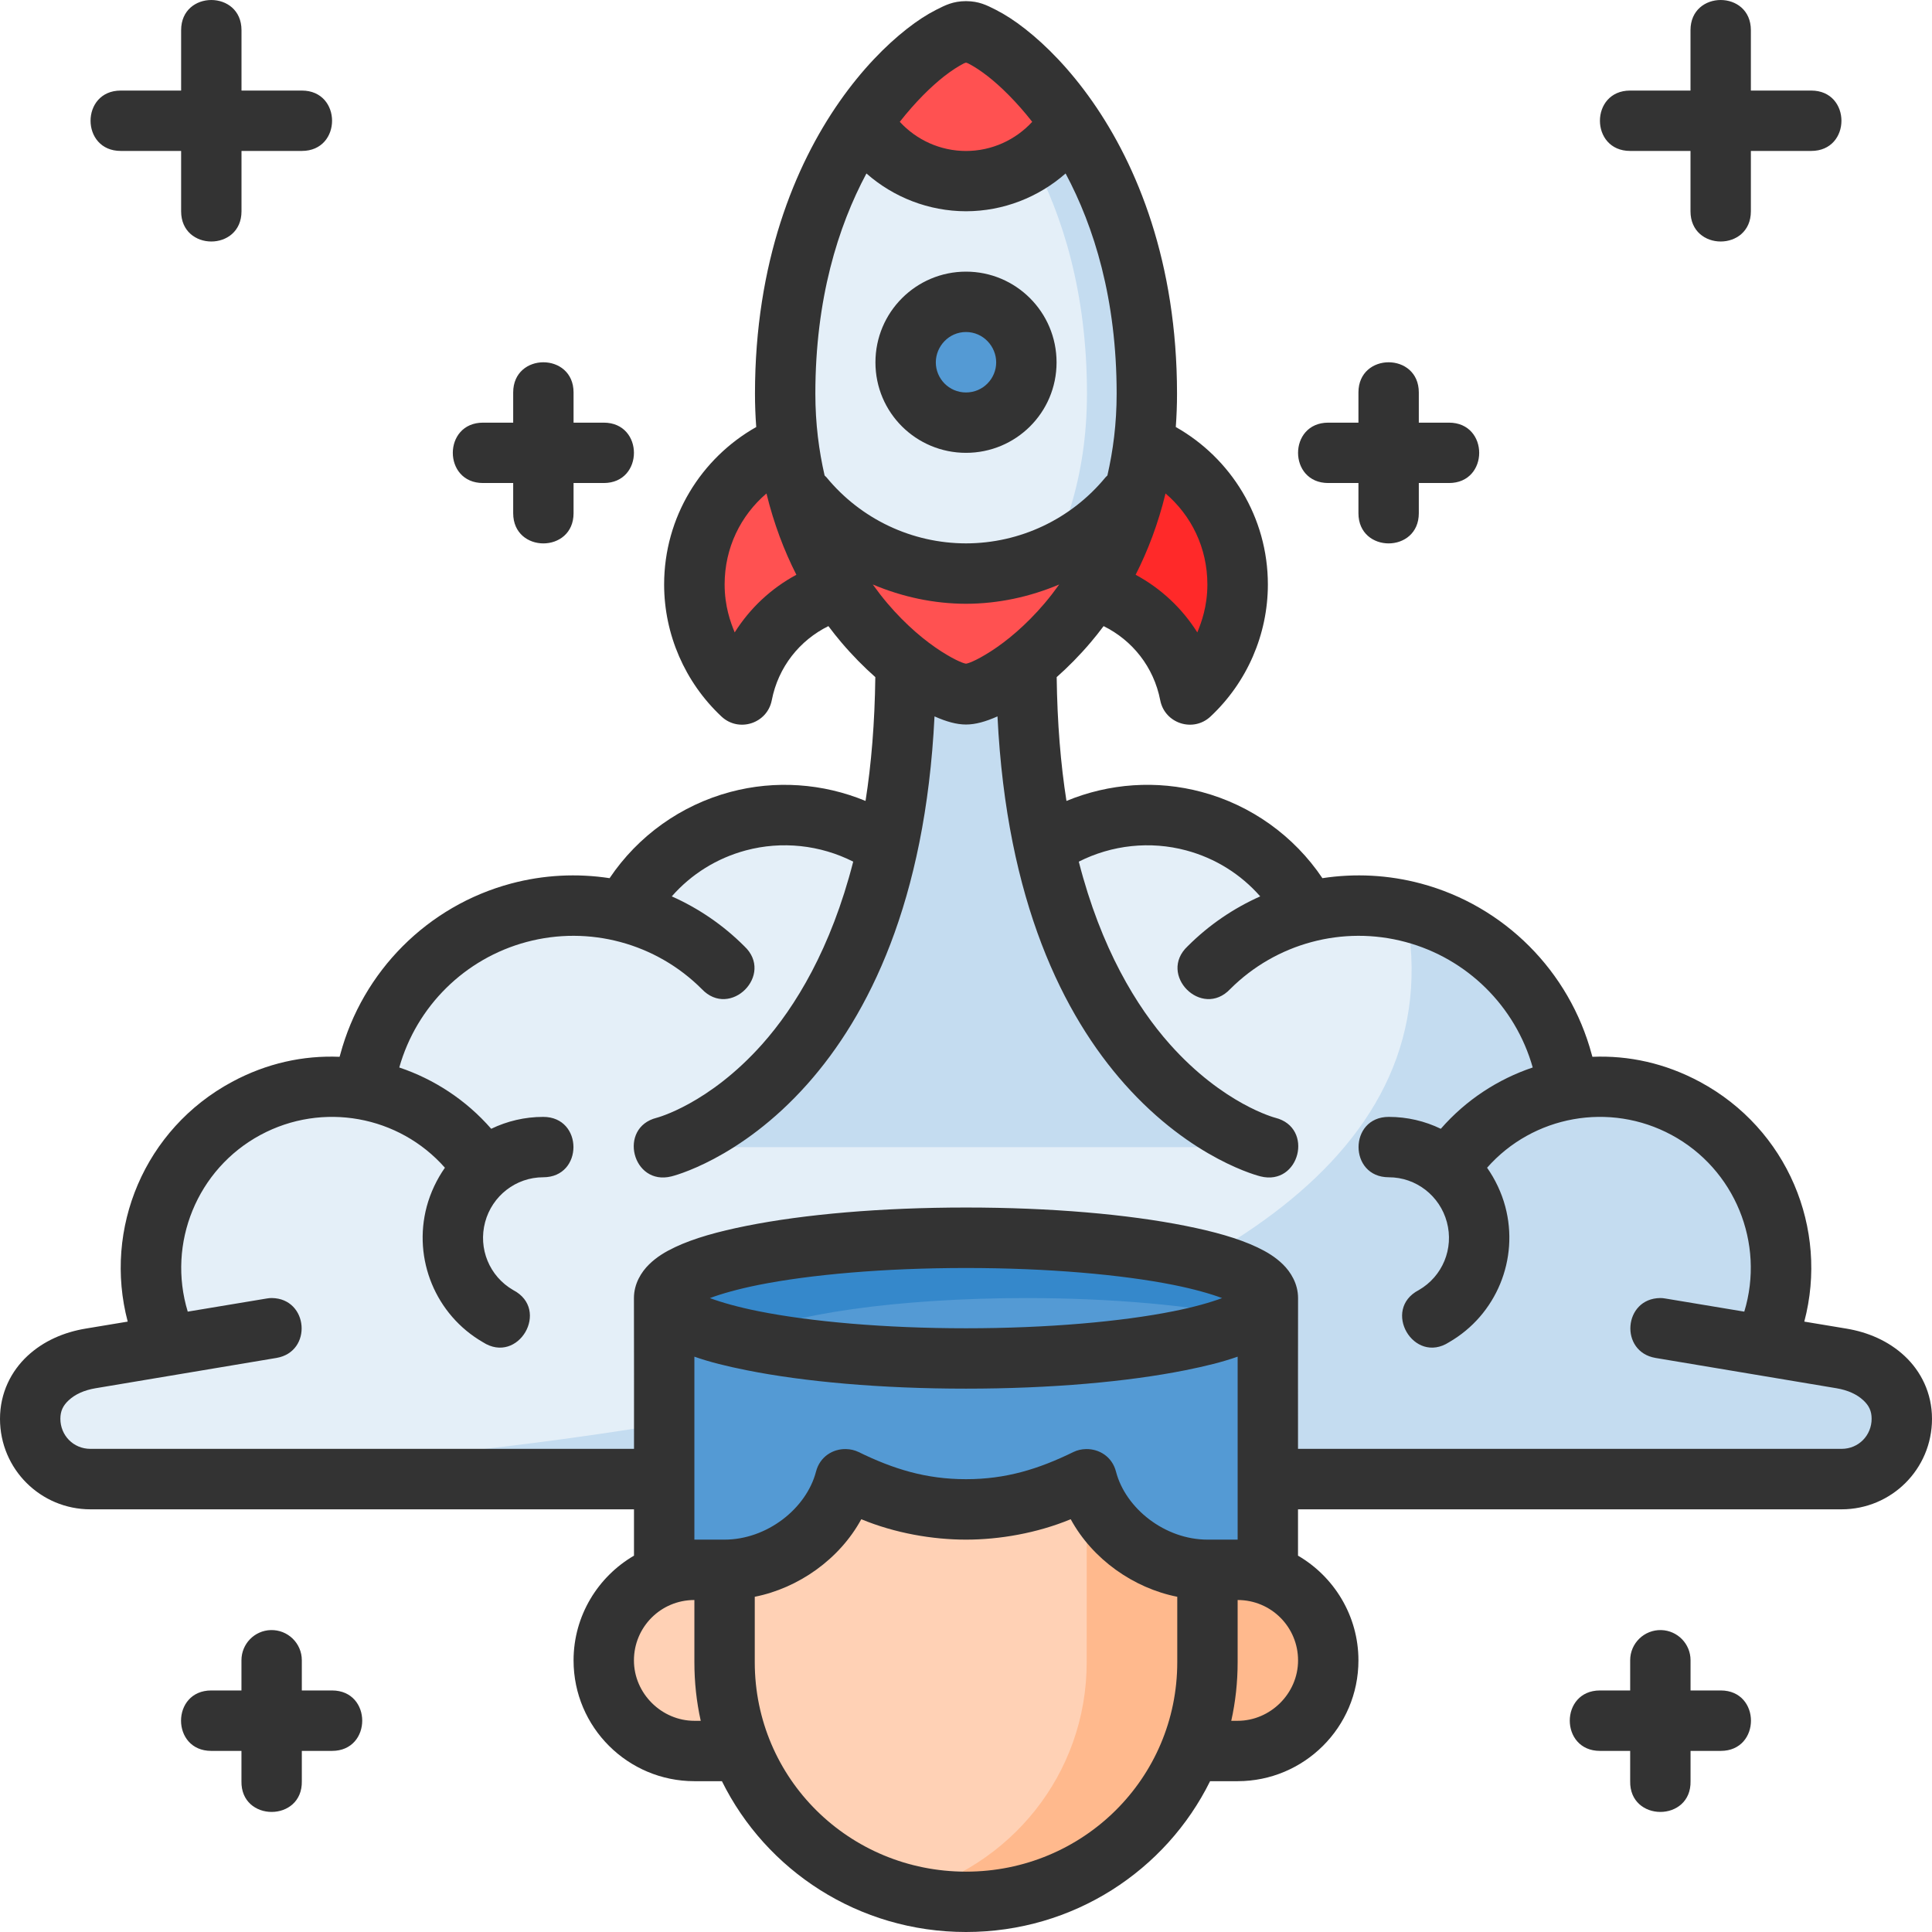 <svg xmlns="http://www.w3.org/2000/svg" width="80" height="80" viewBox="0 0 80 80" fill="none"><g clip-path="url(#clip0_5372_640)"><path d="M32.5 33.75C29.712 33.752 27.156 35.3 25.862 37.769C25.171 37.593 24.462 37.503 23.75 37.5C19.356 37.504 15.646 40.767 15.081 45.124C14.642 45.044 14.196 45.002 13.75 45C9.608 45 6.25 48.358 6.25 52.5C6.253 53.611 6.502 54.708 6.98 55.71L3.75 56.25C2.384 56.478 1.25 57.365 1.25 58.75C1.25 60.135 2.365 61.25 3.75 61.25H76.25C77.635 61.25 78.75 60.135 78.75 58.75C78.75 57.365 77.616 56.478 76.25 56.25L73.02 55.71C73.498 54.708 73.748 53.611 73.75 52.5C73.75 48.358 70.392 45 66.25 45C65.804 45.002 65.358 45.044 64.919 45.124C64.354 40.767 60.644 37.504 56.25 37.5C55.538 37.503 54.829 37.593 54.138 37.769C52.844 35.3 50.288 33.752 47.5 33.75C43.358 33.75 40 37.108 40 41.25C40 37.108 36.642 33.75 32.5 33.75Z" fill="#E4EFF8"></path><path d="M52.5 47.5C52.5 47.5 42.5 45 42.5 27.5L40 27.5L37.5 27.5C37.5 45 27.5 47.5 27.5 47.5H52.5Z" fill="#C4DCF0"></path><path d="M58.208 37.73C62.207 58.142 15.986 60.838 3.234 61.194C3.401 61.229 3.574 61.25 3.752 61.25H76.252C77.637 61.25 78.752 60.135 78.752 58.75C78.752 57.365 77.618 56.478 76.252 56.25L73.022 55.71C73.5 54.708 73.749 53.611 73.752 52.5C73.752 48.358 70.394 45 66.252 45C65.806 45.002 65.36 45.044 64.921 45.124C64.443 41.433 61.704 38.534 58.208 37.73Z" fill="#C4DCF0"></path><path d="M27.5 53.75H52.5V67.5H27.5V53.75Z" fill="#549AD4"></path><path d="M30 72.5H28.75C26.679 72.5 25 70.821 25 68.75C25 66.679 26.679 65 28.75 65H30.003L30 72.5Z" fill="#FFD1B5"></path><path d="M49.999 72.5H51.249C53.32 72.5 54.999 70.821 54.999 68.75C54.999 66.679 53.32 65 51.249 65H49.996L49.999 72.5Z" fill="#FFB98D"></path><path d="M30.001 68.831L30 65C32.262 65 34.438 63.399 34.999 61.25C36.562 62.014 38.134 62.5 40 62.5C41.866 62.5 43.438 62.014 45.001 61.25C45.562 63.399 47.738 65 50 65L49.999 68.831C49.999 74.326 45.54 78.75 40 78.75C34.46 78.75 30.001 74.326 30.001 68.831Z" fill="#FFD1B5"></path><path d="M44.998 68.831C44.997 73.467 41.819 77.33 37.5 78.428C38.3 78.631 39.135 78.75 40 78.75C45.54 78.75 49.998 74.326 49.998 68.831L50 65C47.738 65 45.561 63.398 45 61.25L44.998 68.831Z" fill="#FFB98D"></path><path d="M52.5 53.75C52.5 55.131 46.904 56.25 40 56.25C33.096 56.25 27.5 55.131 27.5 53.75C27.5 52.369 33.096 51.25 40 51.25C46.904 51.25 52.5 52.369 52.5 53.75Z" fill="#549AD4"></path><path d="M40 51.25C33.096 51.25 27.5 52.369 27.5 53.75C27.507 54.367 28.655 54.962 30.723 55.42C32.482 54.42 37.201 53.751 42.5 53.75C46.041 53.751 49.412 54.053 51.777 54.58C52.251 54.314 52.496 54.033 52.5 53.75C52.5 52.369 46.904 51.25 40 51.25Z" fill="#3588CB"></path><path d="M32.647 18.428C32.959 20.887 33.781 22.873 34.783 24.419C32.753 24.966 31.14 26.605 30.723 28.75C29.465 27.57 28.752 25.923 28.75 24.199C28.75 21.583 30.365 19.358 32.647 18.428Z" fill="#FF5151"></path><path d="M47.363 18.428C47.051 20.887 46.229 22.873 45.227 24.419C47.257 24.966 48.869 26.605 49.287 28.75C50.544 27.57 51.258 25.923 51.259 24.199C51.259 21.583 49.644 19.358 47.363 18.428Z" fill="#FF2929"></path><path d="M47.508 16.298C47.508 5.942 41.249 1.298 40.008 1.298C38.767 1.298 32.511 5.942 32.508 16.298C32.505 25 38.749 28.75 40.008 28.75C41.249 28.75 47.508 25 47.508 16.298Z" fill="#E4EFF8"></path><path d="M40.009 1.299C39.767 1.299 39.299 1.531 38.759 1.892C40.988 3.384 45.009 7.965 45.009 16.299C45.009 23.306 40.983 27.053 38.754 28.267C39.295 28.561 39.763 28.75 40.009 28.75C41.25 28.75 47.509 25.001 47.509 16.299C47.509 5.943 41.25 1.299 40.009 1.299Z" fill="#C4DCF0"></path><path d="M47.04 20.193L46.762 20.561C45.178 22.486 42.848 23.644 40.358 23.743C37.625 23.851 34.998 22.674 33.261 20.561L33.012 20.322C34.508 26.162 38.968 28.75 40.011 28.75C41.048 28.75 45.572 26.123 47.04 20.193Z" fill="#FF5151"></path><path d="M40.01 1.299C39.379 1.299 37.454 2.505 35.711 5.046C36.61 6.566 38.244 7.499 40.01 7.5C41.776 7.497 43.409 6.564 44.307 5.044C42.565 2.505 40.641 1.299 40.01 1.299Z" fill="#FF5151"></path><path d="M42.508 15C42.508 16.381 41.389 17.5 40.008 17.5C38.627 17.5 37.508 16.381 37.508 15C37.508 13.619 38.627 12.5 40.008 12.5C41.389 12.5 42.508 13.619 42.508 15Z" fill="#549AD4"></path><path d="M8.75 0C8.125 0 7.5 0.416 7.5 1.25V3.75H5C3.333 3.75 3.333 6.25 5 6.25H7.5V8.75C7.5 10.417 10 10.417 10 8.75V6.25H12.5C14.167 6.25 14.167 3.75 12.5 3.75H10V1.25C10 0.416 9.375 0 8.75 0ZM71.25 0C70.625 0 70 0.416 70 1.25V3.75H67.5C65.833 3.75 65.833 6.25 67.5 6.25H70V8.75C70 10.417 72.5 10.417 72.5 8.75V6.25H75C76.667 6.25 76.667 3.75 75 3.75H72.5V1.25C72.5 0.416 71.875 0 71.25 0ZM38.765 0.406C38.381 0.601 37.98 0.859 37.547 1.2C36.679 1.88 35.697 2.873 34.768 4.2C32.91 6.854 31.264 10.868 31.262 16.297C31.262 16.772 31.28 17.233 31.314 17.682C29.033 18.971 27.5 21.412 27.5 24.205C27.502 26.273 28.363 28.251 29.871 29.666C30.588 30.343 31.772 29.961 31.958 28.993C32.226 27.616 33.113 26.513 34.302 25.926C34.474 26.156 34.657 26.387 34.834 26.595C35.298 27.142 35.78 27.628 36.245 28.038C36.221 29.931 36.08 31.64 35.84 33.165C34.074 32.435 32.106 32.294 30.239 32.794C28.191 33.342 26.418 34.614 25.242 36.363C23.898 36.158 22.512 36.224 21.157 36.587C17.708 37.511 15.014 40.216 14.089 43.665C14.08 43.703 14.07 43.725 14.062 43.76C12.557 43.698 11.045 44.024 9.604 44.8C5.985 46.749 4.27 50.873 5.288 54.725L3.542 55.015C2.655 55.163 1.808 55.521 1.135 56.148C0.463 56.775 0 57.675 0 58.751C0 60.841 1.689 62.498 3.745 62.498H26.252V64.417C24.767 65.281 23.75 66.899 23.75 68.753C23.75 71.529 26.006 73.755 28.752 73.755H29.893C31.72 77.452 35.551 80 40 80C44.449 80 48.28 77.452 50.107 73.755H51.248C53.994 73.755 56.25 71.529 56.25 68.753C56.25 66.899 55.233 65.281 53.748 64.417V62.498H76.255C78.311 62.498 80 60.841 80 58.751C80 57.675 79.537 56.775 78.865 56.148C78.192 55.521 77.345 55.163 76.457 55.015L74.712 54.725C75.73 50.873 74.015 46.749 70.395 44.8C68.955 44.025 67.443 43.698 65.938 43.76C65.93 43.727 65.92 43.701 65.911 43.665C64.986 40.216 62.292 37.511 58.843 36.587C57.488 36.224 56.102 36.158 54.758 36.363C53.582 34.614 51.809 33.342 49.761 32.794C47.894 32.293 45.926 32.434 44.16 33.165C43.92 31.64 43.779 29.931 43.755 28.038C44.22 27.628 44.702 27.142 45.166 26.595C45.343 26.387 45.526 26.156 45.698 25.926C46.887 26.513 47.774 27.616 48.042 28.993C48.228 29.961 49.412 30.343 50.129 29.666C51.638 28.251 52.498 26.273 52.5 24.205C52.5 21.412 50.967 18.971 48.687 17.682C48.72 17.233 48.738 16.772 48.738 16.297C48.736 10.868 47.09 6.854 45.232 4.2C44.303 2.873 43.321 1.88 42.453 1.2C42.02 0.86 41.619 0.601 41.235 0.406C40.854 0.213 40.538 0.05 40 0.047C39.462 0.049 39.146 0.213 38.765 0.406ZM40.1 2.631C40.296 2.731 40.586 2.909 40.913 3.166C41.446 3.585 42.094 4.218 42.742 5.044C42.047 5.799 41.063 6.251 40 6.252C38.937 6.251 37.954 5.799 37.258 5.044C37.907 4.218 38.554 3.585 39.087 3.166C39.414 2.909 39.704 2.731 39.9 2.631C39.945 2.608 39.968 2.603 40 2.594C40.033 2.603 40.055 2.608 40.1 2.631ZM35.877 7.183C36.997 8.169 38.456 8.745 40 8.748C41.545 8.745 43.003 8.169 44.124 7.183C45.301 9.385 46.237 12.378 46.238 16.297C46.238 17.549 46.089 18.667 45.855 19.688C45.829 19.717 45.8 19.737 45.776 19.766C44.351 21.499 42.232 22.498 40 22.5C37.768 22.498 35.649 21.499 34.224 19.766C34.2 19.738 34.171 19.715 34.145 19.688C33.911 18.667 33.762 17.549 33.762 16.297C33.764 12.378 34.7 9.385 35.877 7.183ZM40 11.248C37.939 11.248 36.25 12.92 36.25 15.006C36.25 17.091 37.939 18.751 40 18.751C42.061 18.751 43.75 17.091 43.75 15.006C43.75 12.92 42.061 11.248 40 11.248ZM40 13.748C40.71 13.748 41.25 14.34 41.25 15.006C41.25 15.672 40.71 16.251 40 16.251C39.29 16.251 38.75 15.672 38.75 15.006C38.75 14.34 39.29 13.748 40 13.748ZM22.5 15.001C21.875 15.001 21.25 15.418 21.25 16.251V17.501H20C18.333 17.501 18.333 20.001 20 20.001H21.25V21.251C21.25 22.918 23.75 22.918 23.75 21.251V20.001H25C26.667 20.001 26.667 17.501 25 17.501H23.75V16.251C23.75 15.417 23.125 15.001 22.5 15.001ZM57.5 15.001C56.875 15.001 56.25 15.418 56.25 16.251V17.501H55C53.333 17.501 53.333 20.001 55 20.001H56.25V21.251C56.25 22.918 58.75 22.918 58.75 21.251V20.001H60C61.667 20.001 61.667 17.501 60 17.501H58.75V16.251C58.75 15.417 58.125 15.001 57.5 15.001ZM32.976 23.8C31.934 24.361 31.056 25.18 30.422 26.187C30.25 25.764 30.008 25.118 30.005 24.205C30.005 22.68 30.67 21.346 31.738 20.433C32.042 21.681 32.471 22.806 32.976 23.8ZM49.995 24.205C49.993 25.118 49.75 25.765 49.578 26.187C48.944 25.18 48.066 24.361 47.024 23.8C47.529 22.806 47.959 21.681 48.262 20.433C49.33 21.346 49.995 22.68 49.995 24.205ZM36.14 24.202C37.351 24.713 38.658 24.999 40 25.001C41.342 24.999 42.649 24.713 43.86 24.202C43.663 24.477 43.461 24.738 43.257 24.979C42.481 25.893 41.677 26.555 41.023 26.973C40.369 27.392 40.049 27.481 40 27.481C39.951 27.481 39.631 27.391 38.977 26.973C38.323 26.555 37.519 25.893 36.743 24.979C36.539 24.738 36.337 24.477 36.14 24.202ZM40 30.001C40.386 30.001 40.812 29.883 41.304 29.664C41.681 37.342 44.042 42.047 46.57 44.891C49.367 48.038 52.197 48.712 52.197 48.712C53.815 49.117 54.426 46.691 52.808 46.285C52.808 46.285 50.654 45.729 48.433 43.231C47.066 41.693 45.592 39.278 44.67 35.679C46.04 34.986 47.626 34.814 49.116 35.213C50.318 35.535 51.375 36.196 52.183 37.117C51.078 37.609 50.06 38.3 49.18 39.18C47.922 40.355 49.762 42.205 50.942 40.953C52.839 39.057 55.606 38.311 58.196 39.005C60.744 39.687 62.748 41.66 63.467 44.202C62.026 44.686 60.702 45.547 59.661 46.741C59.001 46.422 58.272 46.248 57.505 46.248C55.838 46.248 55.838 48.748 57.505 48.748C58.642 48.748 59.622 49.521 59.912 50.604C60.207 51.702 59.735 52.85 58.75 53.419C57.198 54.224 58.537 56.527 60.005 55.577C61.96 54.448 62.913 52.137 62.329 49.957C62.175 49.38 61.907 48.822 61.577 48.353C63.481 46.194 66.647 45.613 69.214 46.995C71.841 48.41 73.087 51.484 72.227 54.312L68.955 53.768C68.885 53.754 68.814 53.749 68.743 53.749C67.222 53.768 67.051 55.972 68.55 56.229L76.043 57.484C76.521 57.564 76.893 57.738 77.158 57.985C77.394 58.205 77.5 58.432 77.5 58.749C77.5 59.428 76.969 59.994 76.255 59.994H53.748C53.748 57.913 53.745 55.828 53.75 53.749C53.75 53.154 53.441 52.666 53.123 52.355C52.804 52.043 52.447 51.831 52.051 51.644C51.259 51.27 50.271 50.996 49.08 50.758C46.698 50.282 43.52 50.001 40 50.001C36.481 50.001 33.303 50.282 30.921 50.758C29.73 50.996 28.741 51.27 27.949 51.644C27.554 51.831 27.196 52.044 26.878 52.355C26.559 52.666 26.25 53.154 26.25 53.749C26.255 55.828 26.253 57.913 26.253 59.994H3.745C3.031 59.994 2.5 59.428 2.5 58.749C2.5 58.432 2.606 58.205 2.842 57.985C3.107 57.737 3.479 57.564 3.958 57.484L11.45 56.229C12.949 55.972 12.778 53.77 11.258 53.749C11.186 53.749 11.115 53.754 11.045 53.768L7.774 54.312C6.913 51.484 8.159 48.41 10.786 46.995C13.353 45.613 16.519 46.194 18.423 48.353C18.093 48.822 17.826 49.38 17.671 49.957C17.087 52.137 18.041 54.448 19.995 55.577C21.463 56.527 22.802 54.224 21.25 53.419C20.265 52.85 19.794 51.702 20.088 50.604C20.378 49.521 21.358 48.748 22.495 48.748C24.162 48.748 24.162 46.248 22.495 46.248C21.728 46.248 21 46.423 20.34 46.741C19.299 45.547 17.974 44.686 16.533 44.202C17.252 41.66 19.256 39.687 21.804 39.005C24.394 38.311 27.162 39.057 29.058 40.953C30.238 42.205 32.078 40.355 30.82 39.18C29.94 38.3 28.922 37.609 27.817 37.117C28.625 36.196 29.683 35.535 30.884 35.213C32.374 34.814 33.961 34.986 35.33 35.679C34.409 39.278 32.934 41.693 31.567 43.231C29.346 45.729 27.192 46.285 27.192 46.285C25.574 46.691 26.185 49.117 27.803 48.712C27.803 48.712 30.633 48.038 33.43 44.891C35.959 42.047 38.319 37.342 38.696 29.664C39.189 29.883 39.614 30.001 40 30.001ZM40 52.505C43.384 52.505 46.449 52.778 48.591 53.206C49.423 53.373 50.115 53.567 50.605 53.751C50.115 53.934 49.423 54.129 48.591 54.295C46.449 54.724 43.384 55.001 40 55.001C36.616 55.001 33.551 54.723 31.409 54.295C30.578 54.129 29.886 53.934 29.395 53.751C29.886 53.567 30.578 53.373 31.409 53.206C33.551 52.778 36.616 52.505 40 52.505ZM28.753 56.177C29.389 56.401 30.087 56.572 30.921 56.739C33.302 57.215 36.481 57.501 40 57.501C43.519 57.501 46.698 57.215 49.08 56.739C49.913 56.572 50.611 56.401 51.248 56.177V63.753H50.002C48.242 63.753 46.611 62.469 46.211 60.938C46.05 60.31 45.505 59.991 44.968 60.003C44.789 60.007 44.611 60.045 44.448 60.125C42.995 60.835 41.649 61.25 40 61.25C38.351 61.25 37.005 60.836 35.552 60.125C35.389 60.046 35.211 60.007 35.032 60.003C34.495 59.989 33.95 60.311 33.789 60.938C33.389 62.469 31.758 63.753 29.998 63.753H28.753V56.177ZM35.664 62.908C37.069 63.489 38.624 63.753 40 63.753C41.376 63.753 42.932 63.488 44.336 62.908C45.235 64.561 46.937 65.761 48.748 66.119V68.826C48.748 73.645 44.841 77.501 40 77.501C35.159 77.501 31.253 73.645 31.253 68.826V66.119C33.063 65.761 34.765 64.561 35.664 62.908ZM28.753 66.253V68.826C28.753 69.662 28.842 70.472 29.016 71.255H28.753C27.401 71.255 26.25 70.129 26.25 68.753C26.25 67.377 27.357 66.253 28.753 66.253ZM51.248 66.253C52.643 66.253 53.75 67.377 53.75 68.753C53.75 70.129 52.599 71.255 51.248 71.255H50.984C51.158 70.472 51.248 69.662 51.248 68.826V66.253ZM11.211 67.498C10.535 67.517 9.998 68.072 9.998 68.748V69.998H8.748C7.079 69.998 7.079 72.501 8.748 72.501H9.998V73.751C9.96 75.454 12.536 75.454 12.498 73.751V72.501H13.748C15.416 72.501 15.416 69.998 13.748 69.998H12.498V68.748C12.498 68.043 11.915 67.478 11.211 67.498ZM68.789 67.498C68.085 67.479 67.502 68.043 67.502 68.748V69.998H66.252C64.584 69.998 64.584 72.501 66.252 72.501H67.502V73.751C67.465 75.454 70.04 75.454 70.002 73.751V72.501H71.252C72.921 72.501 72.921 69.998 71.252 69.998H70.002V68.748C70.003 68.072 69.465 67.518 68.789 67.498Z" fill="#333333"></path></g><defs><clipPath id="clip0_5372_640"><rect width="80" height="80" fill="white"></rect></clipPath></defs></svg>